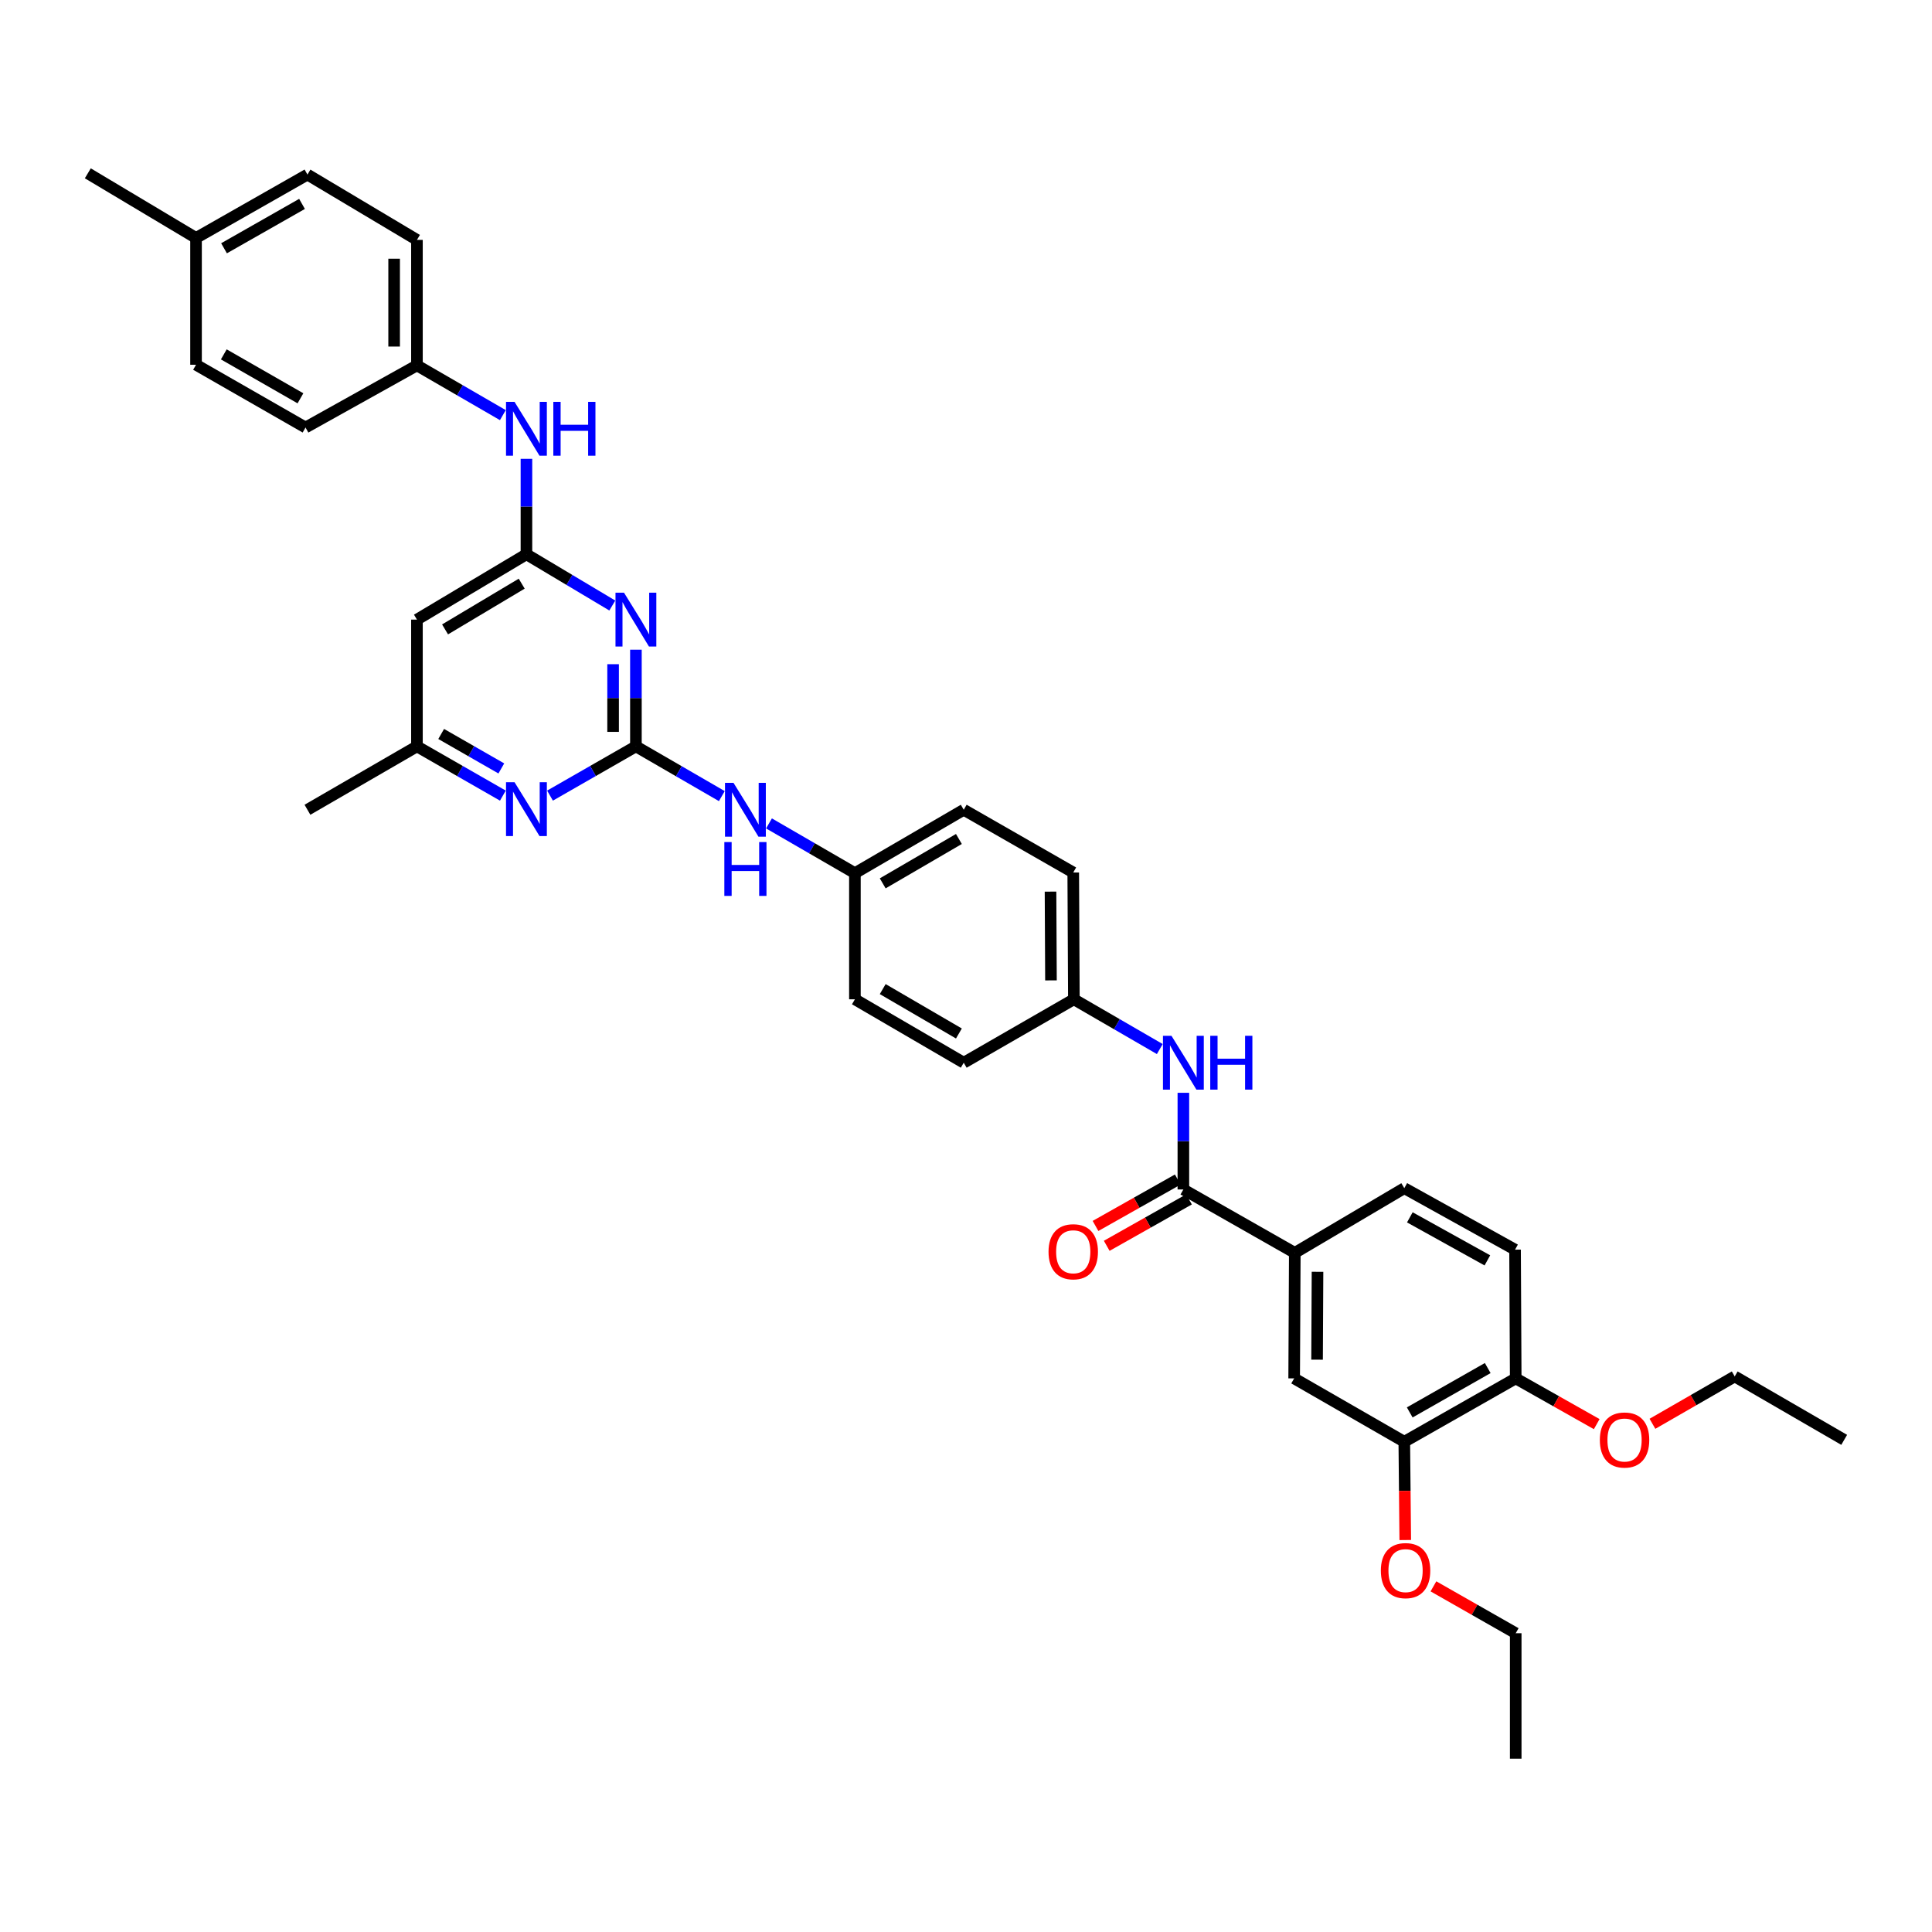 <?xml version='1.0' encoding='iso-8859-1'?>
<svg version='1.1' baseProfile='full'
              xmlns='http://www.w3.org/2000/svg'
                      xmlns:rdkit='http://www.rdkit.org/xml'
                      xmlns:xlink='http://www.w3.org/1999/xlink'
                  xml:space='preserve'
width='1000px' height='1000px' viewBox='0 0 1000 1000'>
<!-- END OF HEADER -->
<rect style='opacity:1.0;fill:#FFFFFF;stroke:none' width='1000' height='1000' x='0' y='0'> </rect>
<path class='bond-0' d='M 329.147,386.321 L 329.147,361.303' style='fill:none;fill-rule:evenodd;stroke:#000000;stroke-width:6px;stroke-linecap:butt;stroke-linejoin:miter;stroke-opacity:1' />
<path class='bond-0' d='M 329.147,361.303 L 329.147,336.284' style='fill:none;fill-rule:evenodd;stroke:#0000FF;stroke-width:6px;stroke-linecap:butt;stroke-linejoin:miter;stroke-opacity:1' />
<path class='bond-0' d='M 317.34,378.815 L 317.34,361.303' style='fill:none;fill-rule:evenodd;stroke:#000000;stroke-width:6px;stroke-linecap:butt;stroke-linejoin:miter;stroke-opacity:1' />
<path class='bond-0' d='M 317.34,361.303 L 317.34,343.79' style='fill:none;fill-rule:evenodd;stroke:#0000FF;stroke-width:6px;stroke-linecap:butt;stroke-linejoin:miter;stroke-opacity:1' />
<path class='bond-3' d='M 329.147,386.321 L 306.916,399.066' style='fill:none;fill-rule:evenodd;stroke:#000000;stroke-width:6px;stroke-linecap:butt;stroke-linejoin:miter;stroke-opacity:1' />
<path class='bond-3' d='M 306.916,399.066 L 284.685,411.81' style='fill:none;fill-rule:evenodd;stroke:#0000FF;stroke-width:6px;stroke-linecap:butt;stroke-linejoin:miter;stroke-opacity:1' />
<path class='bond-7' d='M 329.147,386.321 L 351.382,399.194' style='fill:none;fill-rule:evenodd;stroke:#000000;stroke-width:6px;stroke-linecap:butt;stroke-linejoin:miter;stroke-opacity:1' />
<path class='bond-7' d='M 351.382,399.194 L 373.618,412.067' style='fill:none;fill-rule:evenodd;stroke:#0000FF;stroke-width:6px;stroke-linecap:butt;stroke-linejoin:miter;stroke-opacity:1' />
<path class='bond-1' d='M 316.93,313.419 L 294.707,300.154' style='fill:none;fill-rule:evenodd;stroke:#0000FF;stroke-width:6px;stroke-linecap:butt;stroke-linejoin:miter;stroke-opacity:1' />
<path class='bond-1' d='M 294.707,300.154 L 272.485,286.89' style='fill:none;fill-rule:evenodd;stroke:#000000;stroke-width:6px;stroke-linecap:butt;stroke-linejoin:miter;stroke-opacity:1' />
<path class='bond-10' d='M 272.485,286.89 L 272.485,262.191' style='fill:none;fill-rule:evenodd;stroke:#000000;stroke-width:6px;stroke-linecap:butt;stroke-linejoin:miter;stroke-opacity:1' />
<path class='bond-10' d='M 272.485,262.191 L 272.485,237.492' style='fill:none;fill-rule:evenodd;stroke:#0000FF;stroke-width:6px;stroke-linecap:butt;stroke-linejoin:miter;stroke-opacity:1' />
<path class='bond-36' d='M 272.485,286.89 L 215.809,320.711' style='fill:none;fill-rule:evenodd;stroke:#000000;stroke-width:6px;stroke-linecap:butt;stroke-linejoin:miter;stroke-opacity:1' />
<path class='bond-36' d='M 270.034,302.102 L 230.361,325.777' style='fill:none;fill-rule:evenodd;stroke:#000000;stroke-width:6px;stroke-linecap:butt;stroke-linejoin:miter;stroke-opacity:1' />
<path class='bond-2' d='M 612.511,615.667 L 612.511,590.648' style='fill:none;fill-rule:evenodd;stroke:#000000;stroke-width:6px;stroke-linecap:butt;stroke-linejoin:miter;stroke-opacity:1' />
<path class='bond-2' d='M 612.511,590.648 L 612.511,565.63' style='fill:none;fill-rule:evenodd;stroke:#0000FF;stroke-width:6px;stroke-linecap:butt;stroke-linejoin:miter;stroke-opacity:1' />
<path class='bond-4' d='M 612.511,615.667 L 670.184,648.478' style='fill:none;fill-rule:evenodd;stroke:#000000;stroke-width:6px;stroke-linecap:butt;stroke-linejoin:miter;stroke-opacity:1' />
<path class='bond-13' d='M 609.61,610.525 L 588.322,622.536' style='fill:none;fill-rule:evenodd;stroke:#000000;stroke-width:6px;stroke-linecap:butt;stroke-linejoin:miter;stroke-opacity:1' />
<path class='bond-13' d='M 588.322,622.536 L 567.034,634.547' style='fill:none;fill-rule:evenodd;stroke:#FF0000;stroke-width:6px;stroke-linecap:butt;stroke-linejoin:miter;stroke-opacity:1' />
<path class='bond-13' d='M 615.412,620.808 L 594.124,632.819' style='fill:none;fill-rule:evenodd;stroke:#000000;stroke-width:6px;stroke-linecap:butt;stroke-linejoin:miter;stroke-opacity:1' />
<path class='bond-13' d='M 594.124,632.819 L 572.837,644.83' style='fill:none;fill-rule:evenodd;stroke:#FF0000;stroke-width:6px;stroke-linecap:butt;stroke-linejoin:miter;stroke-opacity:1' />
<path class='bond-11' d='M 260.284,411.812 L 238.046,399.066' style='fill:none;fill-rule:evenodd;stroke:#0000FF;stroke-width:6px;stroke-linecap:butt;stroke-linejoin:miter;stroke-opacity:1' />
<path class='bond-11' d='M 238.046,399.066 L 215.809,386.321' style='fill:none;fill-rule:evenodd;stroke:#000000;stroke-width:6px;stroke-linecap:butt;stroke-linejoin:miter;stroke-opacity:1' />
<path class='bond-11' d='M 259.484,397.744 L 243.918,388.822' style='fill:none;fill-rule:evenodd;stroke:#0000FF;stroke-width:6px;stroke-linecap:butt;stroke-linejoin:miter;stroke-opacity:1' />
<path class='bond-11' d='M 243.918,388.822 L 228.352,379.9' style='fill:none;fill-rule:evenodd;stroke:#000000;stroke-width:6px;stroke-linecap:butt;stroke-linejoin:miter;stroke-opacity:1' />
<path class='bond-8' d='M 670.184,648.478 L 669.856,713.452' style='fill:none;fill-rule:evenodd;stroke:#000000;stroke-width:6px;stroke-linecap:butt;stroke-linejoin:miter;stroke-opacity:1' />
<path class='bond-8' d='M 681.942,658.284 L 681.712,703.765' style='fill:none;fill-rule:evenodd;stroke:#000000;stroke-width:6px;stroke-linecap:butt;stroke-linejoin:miter;stroke-opacity:1' />
<path class='bond-14' d='M 670.184,648.478 L 726.859,614.997' style='fill:none;fill-rule:evenodd;stroke:#000000;stroke-width:6px;stroke-linecap:butt;stroke-linejoin:miter;stroke-opacity:1' />
<path class='bond-5' d='M 215.809,320.711 L 215.809,386.321' style='fill:none;fill-rule:evenodd;stroke:#000000;stroke-width:6px;stroke-linecap:butt;stroke-linejoin:miter;stroke-opacity:1' />
<path class='bond-6' d='M 600.306,542.988 L 578.071,530.11' style='fill:none;fill-rule:evenodd;stroke:#0000FF;stroke-width:6px;stroke-linecap:butt;stroke-linejoin:miter;stroke-opacity:1' />
<path class='bond-6' d='M 578.071,530.11 L 555.836,517.232' style='fill:none;fill-rule:evenodd;stroke:#000000;stroke-width:6px;stroke-linecap:butt;stroke-linejoin:miter;stroke-opacity:1' />
<path class='bond-17' d='M 398.027,426.198 L 420.263,439.071' style='fill:none;fill-rule:evenodd;stroke:#0000FF;stroke-width:6px;stroke-linecap:butt;stroke-linejoin:miter;stroke-opacity:1' />
<path class='bond-17' d='M 420.263,439.071 L 442.498,451.944' style='fill:none;fill-rule:evenodd;stroke:#000000;stroke-width:6px;stroke-linecap:butt;stroke-linejoin:miter;stroke-opacity:1' />
<path class='bond-9' d='M 669.856,713.452 L 726.859,746.25' style='fill:none;fill-rule:evenodd;stroke:#000000;stroke-width:6px;stroke-linecap:butt;stroke-linejoin:miter;stroke-opacity:1' />
<path class='bond-19' d='M 726.859,746.25 L 727.11,771.682' style='fill:none;fill-rule:evenodd;stroke:#000000;stroke-width:6px;stroke-linecap:butt;stroke-linejoin:miter;stroke-opacity:1' />
<path class='bond-19' d='M 727.11,771.682 L 727.36,797.114' style='fill:none;fill-rule:evenodd;stroke:#FF0000;stroke-width:6px;stroke-linecap:butt;stroke-linejoin:miter;stroke-opacity:1' />
<path class='bond-39' d='M 726.859,746.25 L 784.532,713.452' style='fill:none;fill-rule:evenodd;stroke:#000000;stroke-width:6px;stroke-linecap:butt;stroke-linejoin:miter;stroke-opacity:1' />
<path class='bond-39' d='M 729.673,731.066 L 770.044,708.108' style='fill:none;fill-rule:evenodd;stroke:#000000;stroke-width:6px;stroke-linecap:butt;stroke-linejoin:miter;stroke-opacity:1' />
<path class='bond-18' d='M 260.28,214.869 L 238.044,201.993' style='fill:none;fill-rule:evenodd;stroke:#0000FF;stroke-width:6px;stroke-linecap:butt;stroke-linejoin:miter;stroke-opacity:1' />
<path class='bond-18' d='M 238.044,201.993 L 215.809,189.118' style='fill:none;fill-rule:evenodd;stroke:#000000;stroke-width:6px;stroke-linecap:butt;stroke-linejoin:miter;stroke-opacity:1' />
<path class='bond-30' d='M 215.809,386.321 L 159.134,419.132' style='fill:none;fill-rule:evenodd;stroke:#000000;stroke-width:6px;stroke-linecap:butt;stroke-linejoin:miter;stroke-opacity:1' />
<path class='bond-12' d='M 784.532,713.452 L 784.191,646.818' style='fill:none;fill-rule:evenodd;stroke:#000000;stroke-width:6px;stroke-linecap:butt;stroke-linejoin:miter;stroke-opacity:1' />
<path class='bond-27' d='M 784.532,713.452 L 805.495,725.29' style='fill:none;fill-rule:evenodd;stroke:#000000;stroke-width:6px;stroke-linecap:butt;stroke-linejoin:miter;stroke-opacity:1' />
<path class='bond-27' d='M 805.495,725.29 L 826.458,737.129' style='fill:none;fill-rule:evenodd;stroke:#FF0000;stroke-width:6px;stroke-linecap:butt;stroke-linejoin:miter;stroke-opacity:1' />
<path class='bond-15' d='M 726.859,614.997 L 784.191,646.818' style='fill:none;fill-rule:evenodd;stroke:#000000;stroke-width:6px;stroke-linecap:butt;stroke-linejoin:miter;stroke-opacity:1' />
<path class='bond-15' d='M 729.729,630.094 L 769.861,652.369' style='fill:none;fill-rule:evenodd;stroke:#000000;stroke-width:6px;stroke-linecap:butt;stroke-linejoin:miter;stroke-opacity:1' />
<path class='bond-16' d='M 555.836,517.232 L 555.508,451.603' style='fill:none;fill-rule:evenodd;stroke:#000000;stroke-width:6px;stroke-linecap:butt;stroke-linejoin:miter;stroke-opacity:1' />
<path class='bond-16' d='M 543.979,507.447 L 543.75,461.506' style='fill:none;fill-rule:evenodd;stroke:#000000;stroke-width:6px;stroke-linecap:butt;stroke-linejoin:miter;stroke-opacity:1' />
<path class='bond-37' d='M 555.836,517.232 L 498.832,550.057' style='fill:none;fill-rule:evenodd;stroke:#000000;stroke-width:6px;stroke-linecap:butt;stroke-linejoin:miter;stroke-opacity:1' />
<path class='bond-24' d='M 442.498,451.944 L 442.498,517.232' style='fill:none;fill-rule:evenodd;stroke:#000000;stroke-width:6px;stroke-linecap:butt;stroke-linejoin:miter;stroke-opacity:1' />
<path class='bond-26' d='M 442.498,451.944 L 498.832,419.132' style='fill:none;fill-rule:evenodd;stroke:#000000;stroke-width:6px;stroke-linecap:butt;stroke-linejoin:miter;stroke-opacity:1' />
<path class='bond-26' d='M 456.891,457.225 L 496.325,434.257' style='fill:none;fill-rule:evenodd;stroke:#000000;stroke-width:6px;stroke-linecap:butt;stroke-linejoin:miter;stroke-opacity:1' />
<path class='bond-23' d='M 215.809,189.118 L 158.143,221.28' style='fill:none;fill-rule:evenodd;stroke:#000000;stroke-width:6px;stroke-linecap:butt;stroke-linejoin:miter;stroke-opacity:1' />
<path class='bond-25' d='M 215.809,189.118 L 215.809,124.164' style='fill:none;fill-rule:evenodd;stroke:#000000;stroke-width:6px;stroke-linecap:butt;stroke-linejoin:miter;stroke-opacity:1' />
<path class='bond-25' d='M 204.002,179.375 L 204.002,133.907' style='fill:none;fill-rule:evenodd;stroke:#000000;stroke-width:6px;stroke-linecap:butt;stroke-linejoin:miter;stroke-opacity:1' />
<path class='bond-31' d='M 741.947,821.092 L 763.24,833.223' style='fill:none;fill-rule:evenodd;stroke:#FF0000;stroke-width:6px;stroke-linecap:butt;stroke-linejoin:miter;stroke-opacity:1' />
<path class='bond-31' d='M 763.24,833.223 L 784.532,845.353' style='fill:none;fill-rule:evenodd;stroke:#000000;stroke-width:6px;stroke-linecap:butt;stroke-linejoin:miter;stroke-opacity:1' />
<path class='bond-20' d='M 101.468,123.167 L 159.134,90.356' style='fill:none;fill-rule:evenodd;stroke:#000000;stroke-width:6px;stroke-linecap:butt;stroke-linejoin:miter;stroke-opacity:1' />
<path class='bond-20' d='M 115.957,128.508 L 156.323,105.54' style='fill:none;fill-rule:evenodd;stroke:#000000;stroke-width:6px;stroke-linecap:butt;stroke-linejoin:miter;stroke-opacity:1' />
<path class='bond-33' d='M 101.468,123.167 L 45.455,89.706' style='fill:none;fill-rule:evenodd;stroke:#000000;stroke-width:6px;stroke-linecap:butt;stroke-linejoin:miter;stroke-opacity:1' />
<path class='bond-38' d='M 101.468,123.167 L 101.468,188.796' style='fill:none;fill-rule:evenodd;stroke:#000000;stroke-width:6px;stroke-linecap:butt;stroke-linejoin:miter;stroke-opacity:1' />
<path class='bond-21' d='M 555.508,451.603 L 498.832,419.132' style='fill:none;fill-rule:evenodd;stroke:#000000;stroke-width:6px;stroke-linecap:butt;stroke-linejoin:miter;stroke-opacity:1' />
<path class='bond-22' d='M 498.832,550.057 L 442.498,517.232' style='fill:none;fill-rule:evenodd;stroke:#000000;stroke-width:6px;stroke-linecap:butt;stroke-linejoin:miter;stroke-opacity:1' />
<path class='bond-22' d='M 496.327,534.931 L 456.893,511.954' style='fill:none;fill-rule:evenodd;stroke:#000000;stroke-width:6px;stroke-linecap:butt;stroke-linejoin:miter;stroke-opacity:1' />
<path class='bond-28' d='M 158.143,221.28 L 101.468,188.796' style='fill:none;fill-rule:evenodd;stroke:#000000;stroke-width:6px;stroke-linecap:butt;stroke-linejoin:miter;stroke-opacity:1' />
<path class='bond-28' d='M 155.513,206.163 L 115.84,183.425' style='fill:none;fill-rule:evenodd;stroke:#000000;stroke-width:6px;stroke-linecap:butt;stroke-linejoin:miter;stroke-opacity:1' />
<path class='bond-29' d='M 215.809,124.164 L 159.134,90.356' style='fill:none;fill-rule:evenodd;stroke:#000000;stroke-width:6px;stroke-linecap:butt;stroke-linejoin:miter;stroke-opacity:1' />
<path class='bond-32' d='M 855.303,736.955 L 876.593,724.698' style='fill:none;fill-rule:evenodd;stroke:#FF0000;stroke-width:6px;stroke-linecap:butt;stroke-linejoin:miter;stroke-opacity:1' />
<path class='bond-32' d='M 876.593,724.698 L 897.883,712.441' style='fill:none;fill-rule:evenodd;stroke:#000000;stroke-width:6px;stroke-linecap:butt;stroke-linejoin:miter;stroke-opacity:1' />
<path class='bond-34' d='M 784.532,845.353 L 784.532,910.294' style='fill:none;fill-rule:evenodd;stroke:#000000;stroke-width:6px;stroke-linecap:butt;stroke-linejoin:miter;stroke-opacity:1' />
<path class='bond-35' d='M 897.883,712.441 L 954.545,745.266' style='fill:none;fill-rule:evenodd;stroke:#000000;stroke-width:6px;stroke-linecap:butt;stroke-linejoin:miter;stroke-opacity:1' />
<path  class='atom-1' d='M 322.987 306.778
L 332.118 321.538
Q 333.024 322.994, 334.48 325.631
Q 335.936 328.268, 336.015 328.425
L 336.015 306.778
L 339.715 306.778
L 339.715 334.644
L 335.897 334.644
L 326.097 318.507
Q 324.955 316.618, 323.735 314.453
Q 322.554 312.289, 322.2 311.62
L 322.2 334.644
L 318.579 334.644
L 318.579 306.778
L 322.987 306.778
' fill='#0000FF'/>
<path  class='atom-4' d='M 266.325 404.872
L 275.456 419.631
Q 276.361 421.087, 277.818 423.724
Q 279.274 426.361, 279.353 426.519
L 279.353 404.872
L 283.052 404.872
L 283.052 432.737
L 279.234 432.737
L 269.434 416.6
Q 268.293 414.711, 267.073 412.547
Q 265.892 410.382, 265.538 409.713
L 265.538 432.737
L 261.917 432.737
L 261.917 404.872
L 266.325 404.872
' fill='#0000FF'/>
<path  class='atom-7' d='M 606.352 536.124
L 615.483 550.883
Q 616.388 552.34, 617.844 554.977
Q 619.301 557.614, 619.379 557.771
L 619.379 536.124
L 623.079 536.124
L 623.079 563.99
L 619.261 563.99
L 609.461 547.853
Q 608.32 545.964, 607.1 543.799
Q 605.919 541.634, 605.565 540.965
L 605.565 563.99
L 601.944 563.99
L 601.944 536.124
L 606.352 536.124
' fill='#0000FF'/>
<path  class='atom-7' d='M 626.424 536.124
L 630.203 536.124
L 630.203 547.971
L 644.45 547.971
L 644.45 536.124
L 648.229 536.124
L 648.229 563.99
L 644.45 563.99
L 644.45 551.119
L 630.203 551.119
L 630.203 563.99
L 626.424 563.99
L 626.424 536.124
' fill='#0000FF'/>
<path  class='atom-8' d='M 379.663 405.2
L 388.794 419.959
Q 389.699 421.415, 391.155 424.052
Q 392.612 426.689, 392.69 426.847
L 392.69 405.2
L 396.39 405.2
L 396.39 433.065
L 392.572 433.065
L 382.772 416.928
Q 381.631 415.039, 380.411 412.875
Q 379.23 410.71, 378.876 410.041
L 378.876 433.065
L 375.255 433.065
L 375.255 405.2
L 379.663 405.2
' fill='#0000FF'/>
<path  class='atom-8' d='M 374.92 435.852
L 378.699 435.852
L 378.699 447.698
L 392.946 447.698
L 392.946 435.852
L 396.725 435.852
L 396.725 463.717
L 392.946 463.717
L 392.946 450.847
L 378.699 450.847
L 378.699 463.717
L 374.92 463.717
L 374.92 435.852
' fill='#0000FF'/>
<path  class='atom-11' d='M 266.325 208.003
L 275.456 222.762
Q 276.361 224.219, 277.818 226.856
Q 279.274 229.493, 279.353 229.65
L 279.353 208.003
L 283.052 208.003
L 283.052 235.869
L 279.234 235.869
L 269.434 219.732
Q 268.293 217.843, 267.073 215.678
Q 265.892 213.513, 265.538 212.844
L 265.538 235.869
L 261.917 235.869
L 261.917 208.003
L 266.325 208.003
' fill='#0000FF'/>
<path  class='atom-11' d='M 286.398 208.003
L 290.176 208.003
L 290.176 219.85
L 304.424 219.85
L 304.424 208.003
L 308.202 208.003
L 308.202 235.869
L 304.424 235.869
L 304.424 222.998
L 290.176 222.998
L 290.176 235.869
L 286.398 235.869
L 286.398 208.003
' fill='#0000FF'/>
<path  class='atom-14' d='M 542.717 647.907
Q 542.717 641.216, 546.023 637.477
Q 549.329 633.738, 555.508 633.738
Q 561.687 633.738, 564.993 637.477
Q 568.299 641.216, 568.299 647.907
Q 568.299 654.677, 564.954 658.534
Q 561.608 662.352, 555.508 662.352
Q 549.368 662.352, 546.023 658.534
Q 542.717 654.716, 542.717 647.907
M 555.508 659.203
Q 559.759 659.203, 562.041 656.369
Q 564.363 653.496, 564.363 647.907
Q 564.363 642.437, 562.041 639.682
Q 559.759 636.887, 555.508 636.887
Q 551.257 636.887, 548.935 639.642
Q 546.652 642.397, 546.652 647.907
Q 546.652 653.536, 548.935 656.369
Q 551.257 659.203, 555.508 659.203
' fill='#FF0000'/>
<path  class='atom-20' d='M 714.724 812.949
Q 714.724 806.258, 718.03 802.519
Q 721.336 798.78, 727.515 798.78
Q 733.695 798.78, 737.001 802.519
Q 740.307 806.258, 740.307 812.949
Q 740.307 819.718, 736.961 823.575
Q 733.616 827.393, 727.515 827.393
Q 721.376 827.393, 718.03 823.575
Q 714.724 819.757, 714.724 812.949
M 727.515 824.244
Q 731.766 824.244, 734.049 821.41
Q 736.371 818.537, 736.371 812.949
Q 736.371 807.478, 734.049 804.723
Q 731.766 801.928, 727.515 801.928
Q 723.265 801.928, 720.943 804.683
Q 718.66 807.438, 718.66 812.949
Q 718.66 818.577, 720.943 821.41
Q 723.265 824.244, 727.515 824.244
' fill='#FF0000'/>
<path  class='atom-28' d='M 828.075 745.345
Q 828.075 738.654, 831.381 734.915
Q 834.687 731.176, 840.866 731.176
Q 847.046 731.176, 850.352 734.915
Q 853.658 738.654, 853.658 745.345
Q 853.658 752.114, 850.312 755.971
Q 846.967 759.789, 840.866 759.789
Q 834.727 759.789, 831.381 755.971
Q 828.075 752.154, 828.075 745.345
M 840.866 756.64
Q 845.117 756.64, 847.4 753.807
Q 849.722 750.933, 849.722 745.345
Q 849.722 739.874, 847.4 737.119
Q 845.117 734.324, 840.866 734.324
Q 836.616 734.324, 834.294 737.079
Q 832.011 739.834, 832.011 745.345
Q 832.011 750.973, 834.294 753.807
Q 836.616 756.64, 840.866 756.64
' fill='#FF0000'/>
</svg>

